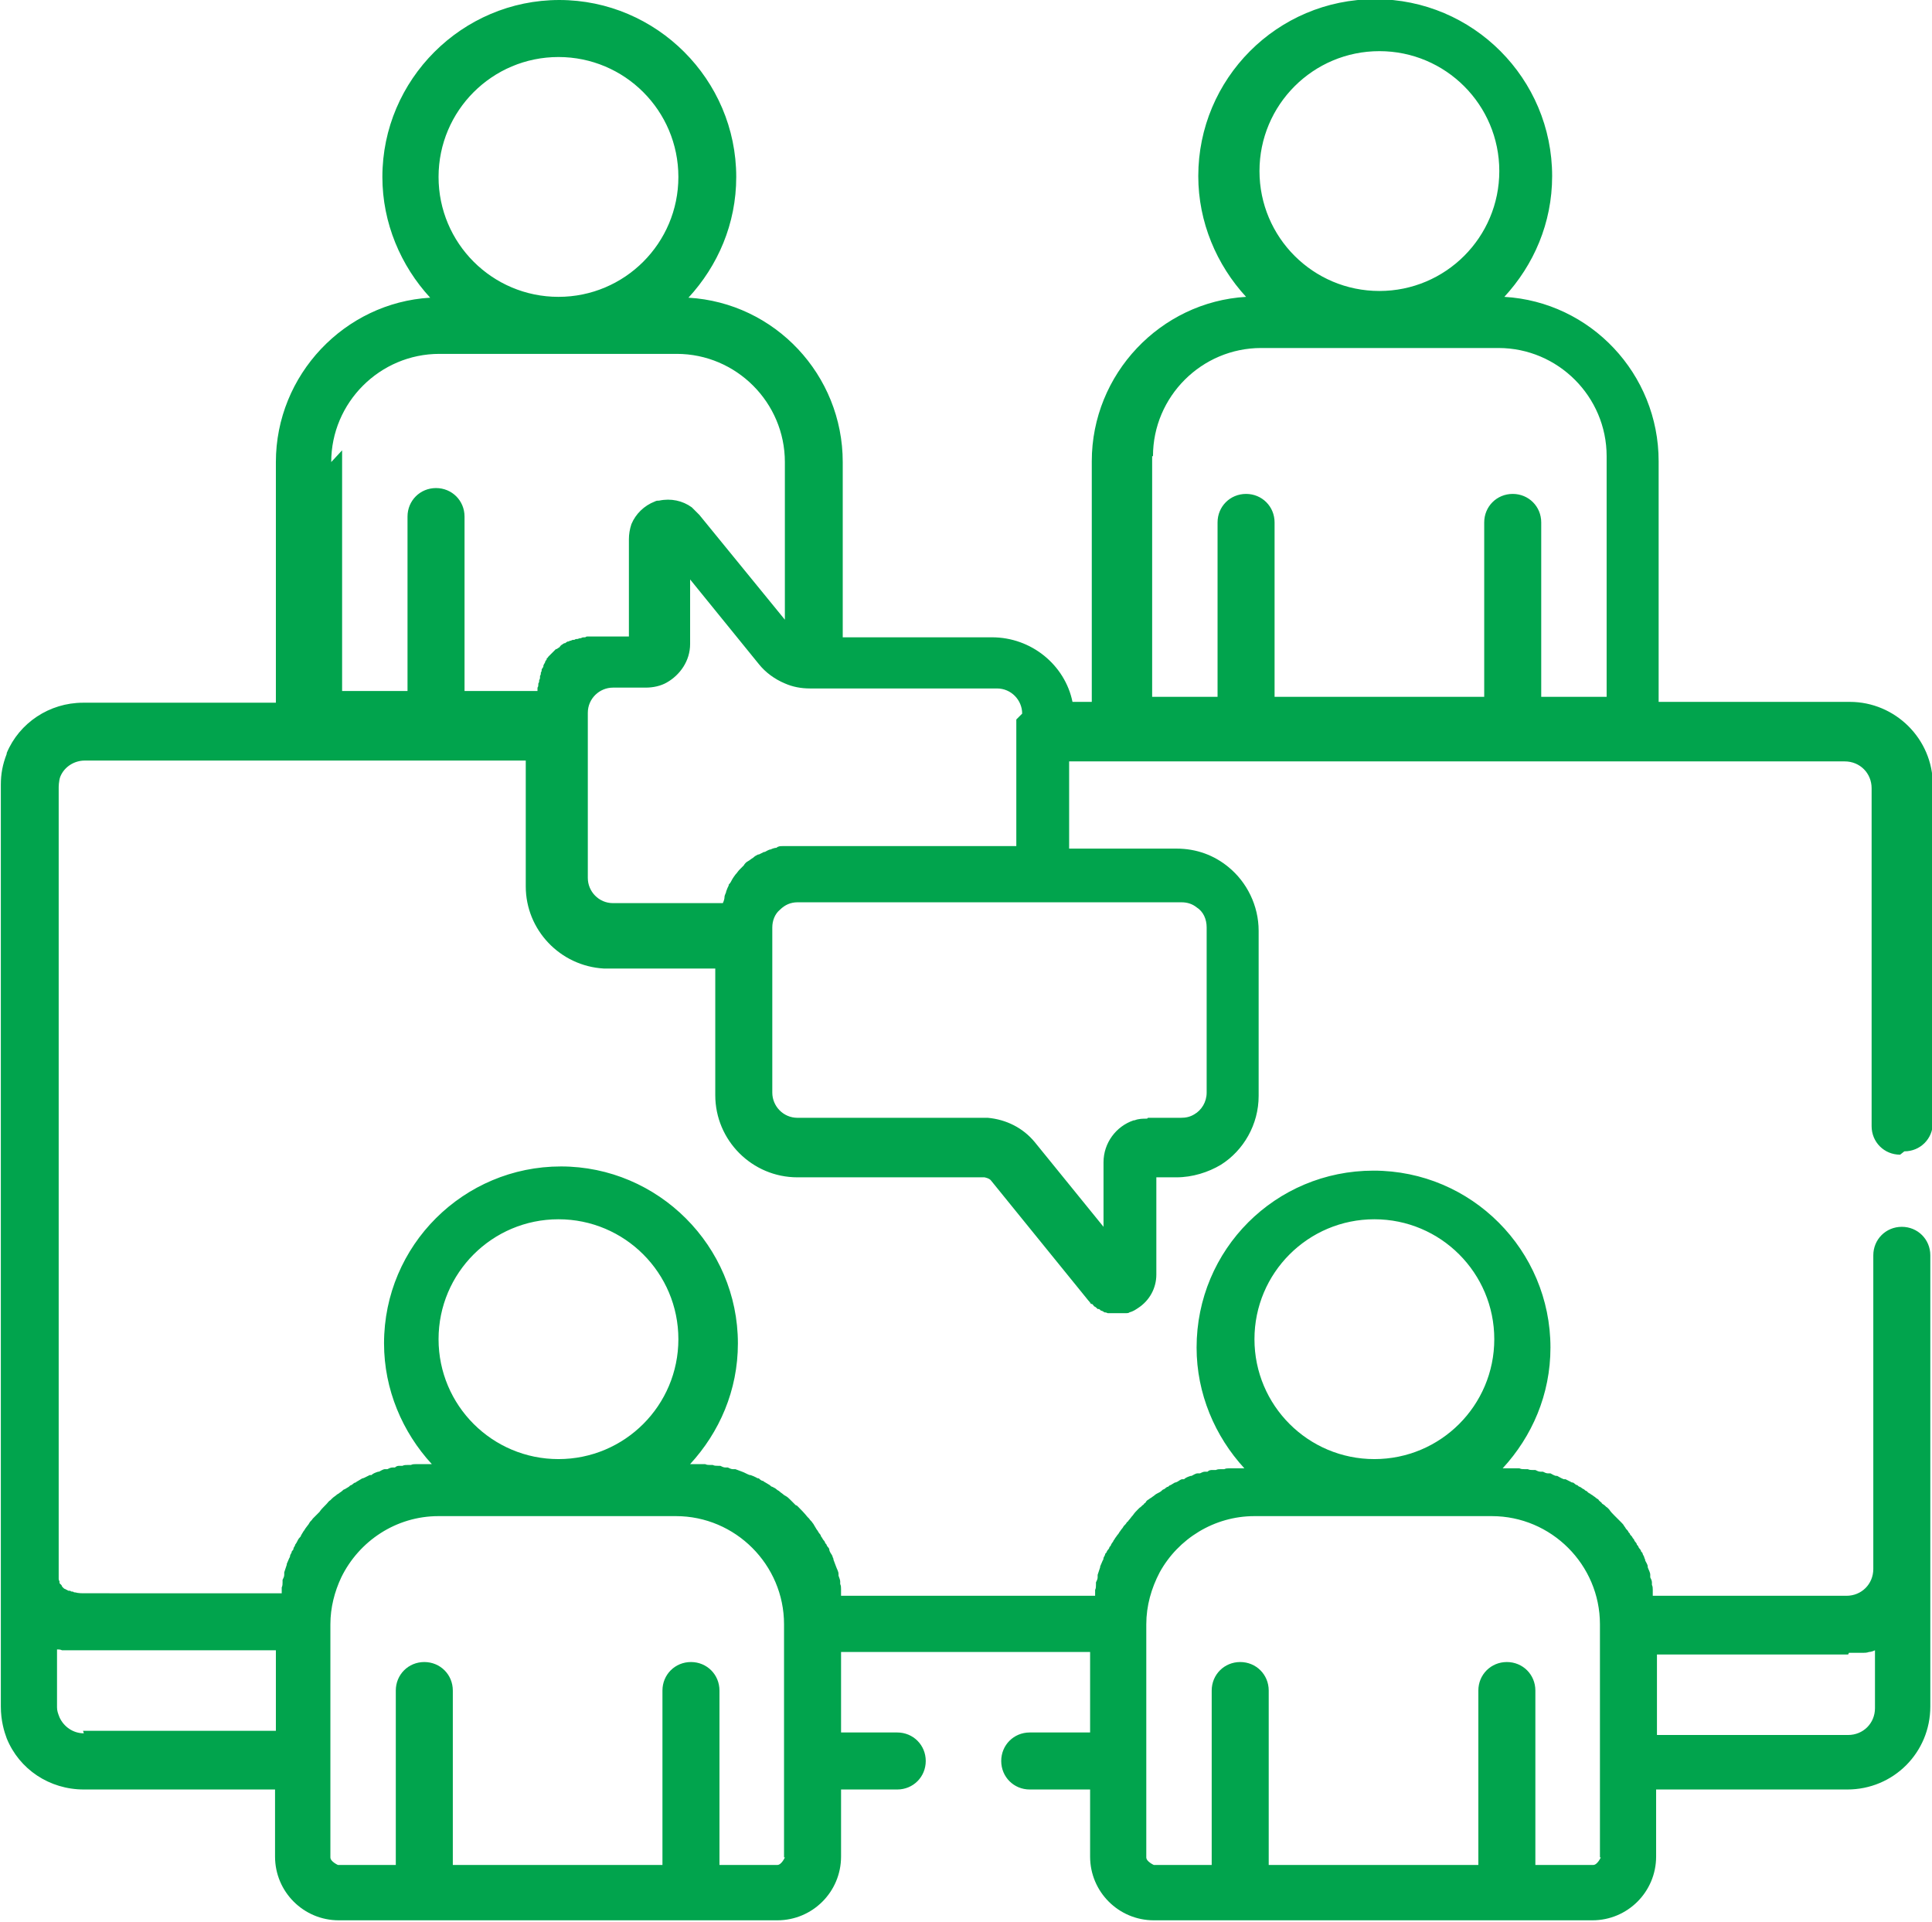 <svg xmlns="http://www.w3.org/2000/svg" id="Layer_2" viewBox="0 0 23.04 22.92"><defs><style>.cls-1{fill:#01a44d;}</style></defs><g id="Layer_1-2"><path class="cls-1" d="m13.68,13.34h0c-.05,0-.1,0-.15.02,0,0,0,0,0,0,0,0,0,0-.01,0-.21.07-.36.27-.36.5v.77l-.82-1.01c-.14-.17-.34-.27-.56-.29-.01,0-.03,0-.04,0h-2.23c-.17,0-.3-.14-.3-.3v-1.97c0-.08.03-.16.09-.21.06-.06.13-.09.21-.09h4.58c.07,0,.13.02.18.06.08.05.12.14.12.24v1.97c0,.11-.06.21-.15.26-.05.03-.1.04-.16.04h-.39ZM3.95,5.51c0-.71.58-1.29,1.29-1.29h2.83c.71,0,1.29.58,1.29,1.29v1.88l-1.02-1.25s-.06-.06-.09-.09c-.11-.08-.25-.11-.39-.08-.02,0-.03,0-.05.01-.13.05-.23.15-.28.27,0,0,0,0,0,0-.02.06-.03.12-.03.18v1.16h-.24s-.03,0-.05,0c0,0,0,0-.01,0-.01,0-.02,0-.03,0,0,0-.01,0-.02,0-.01,0-.02,0-.03,0,0,0-.01,0-.02,0,0,0-.02,0-.03,0,0,0-.01,0-.02,0-.01,0-.02,0-.03,0,0,0-.01,0-.01,0-.01,0-.02,0-.03.01,0,0,0,0-.01,0-.01,0-.03,0-.04.01,0,0,0,0,0,0-.01,0-.02,0-.04.01,0,0,0,0-.01,0,0,0-.02,0-.03.01,0,0-.01,0-.01,0,0,0-.02,0-.03.01,0,0-.01,0-.01,0,0,0-.02.01-.02.01,0,0,0,0-.01,0,0,0-.02.01-.03.02,0,0,0,0-.01,0,0,0-.02.01-.03.02,0,0,0,0,0,0-.01,0-.02.02-.03.03,0,0,0,0,0,0,0,0-.02.01-.03.02,0,0,0,0-.01,0,0,0-.01.01-.02.02,0,0,0,0-.01.01,0,0-.01.01-.02.02,0,0,0,0-.01.01,0,0-.01.01-.02.02,0,0,0,0-.01.01,0,0-.01.02-.02.02,0,0,0,0,0,.01,0,.01-.02.02-.02.04h0s-.02.03-.02.04c0,0,0,0,0,.01,0,0-.01.02-.02.03,0,0,0,0,0,.01,0,0,0,.02-.01.03,0,0,0,0,0,.01,0,0,0,.02-.01.03,0,0,0,0,0,.02,0,0,0,.02-.01.03,0,0,0,0,0,.01,0,0,0,.02-.01.03,0,0,0,0,0,.01,0,.01,0,.03-.01.04,0,0,0,0,0,0,0,.01,0,.02,0,.04h-.87v-2.08c0-.19-.15-.34-.34-.34s-.34.15-.34.34v2.08h-.78v-2.87ZM6.66.68c.79,0,1.43.64,1.43,1.43s-.64,1.43-1.43,1.43-1.43-.64-1.43-1.43.64-1.43,1.43-1.43m5.46,7.9v1.51h-2.62s-.05,0-.08,0c0,0,0,0-.01,0-.02,0-.05,0-.07,0,0,0,0,0-.01,0-.02,0-.05,0-.07.02,0,0,0,0,0,0-.02,0-.05.01-.07.02,0,0,0,0,0,0-.02,0-.05.02-.07.03,0,0,0,0-.01,0-.02.01-.04.02-.06.03,0,0,0,0-.01,0-.02.01-.04.02-.06.04,0,0,0,0,0,0-.02.01-.04.03-.06.04,0,0,0,0,0,0-.02.01-.04.03-.05.05,0,0,0,0,0,0-.02.02-.03.03-.05.05,0,0,0,0,0,0-.02.02-.03.04-.05.06t0,0s-.03.04-.04.06c0,0,0,0,0,0-.01.02-.02.04-.04.06,0,0,0,0,0,.01-.01.02-.02.04-.03.07,0,0,0,0,0,0,0,.02-.02.04-.02.07,0,0,0,0,0,0,0,.02-.01.05-.02.07,0,0,0,0,0,0h-1.31c-.17,0-.3-.14-.3-.3v-1.97c0-.17.14-.3.3-.3h.39c.09,0,.18-.02.25-.06.16-.09.28-.26.28-.46v-.77l.82,1.01c.08.1.19.18.31.23.09.04.19.06.3.06h2.23c.17,0,.3.14.3.3m1.56-3.07c0-.71.58-1.29,1.29-1.29h2.83c.71,0,1.29.58,1.29,1.29v2.87h-.78v-2.08c0-.19-.15-.34-.34-.34s-.34.15-.34.34v2.08h-2.5v-2.08c0-.19-.15-.34-.34-.34s-.34.15-.34.34v2.08h-.78v-2.87Zm2.7-4.83c.79,0,1.43.64,1.43,1.43s-.64,1.43-1.43,1.43-1.43-.64-1.43-1.43.64-1.43,1.43-1.43M6.66,14.54c.79,0,1.43.64,1.43,1.43s-.64,1.43-1.43,1.43h0c-.79,0-1.43-.64-1.43-1.43s.64-1.43,1.43-1.43m9.73,0c.79,0,1.43.64,1.43,1.43s-.64,1.43-1.43,1.43h0c-.79,0-1.43-.64-1.43-1.43s.64-1.43,1.43-1.43m5.66,5.17h0s.05,0,.08,0c0,0,0,0,.01,0,.02,0,.05,0,.07,0,0,0,0,0,.01,0,.02,0,.04,0,.07-.01,0,0,0,0,0,0,.02,0,.05-.01.07-.02,0,0,0,0,0,0v.69h0c0,.18-.14.32-.32.32h-2.28v-.96h2.28Zm-2.96,2.44s-.04.09-.09.09h-.69v-2.08c0-.19-.15-.34-.34-.34s-.34.15-.34.34v2.08h-2.5v-2.08c0-.19-.15-.34-.34-.34s-.34.15-.34.34v2.08h-.69s-.09-.04-.09-.09v-2.78c0-.22.06-.43.16-.62.22-.4.65-.67,1.13-.67h2.83c.71,0,1.29.58,1.29,1.29v2.78Zm-9.73,0s-.04.09-.09.09h-.69v-2.08c0-.19-.15-.34-.34-.34s-.34.15-.34.34v2.08h-2.5v-2.08c0-.19-.15-.34-.34-.34s-.34.15-.34.34v2.08h-.69s-.09-.04-.09-.09v-2.78c0-.2.05-.39.13-.56.21-.43.65-.73,1.16-.73h2.83c.71,0,1.29.58,1.29,1.29v2.78Zm-8.36-1.48c-.13,0-.24-.08-.29-.19-.02-.05-.03-.08-.03-.12h0v-.69s0,0,.01,0c.01,0,.03,0,.05.01.01,0,.02,0,.03,0,.02,0,.03,0,.05,0,0,0,.02,0,.03,0,.02,0,.04,0,.06,0,0,0,.01,0,.02,0,.03,0,.05,0,.08,0h2.28v.96H.99Zm21.71-6.94c.19,0,.34-.15.34-.34v-4.03s0,0,0,0c0-.55-.45-.99-.99-.99h-2.28v-2.87c0-1.04-.81-1.9-1.84-1.96.35-.38.57-.88.57-1.44,0-1.16-.94-2.11-2.11-2.11s-2.11.95-2.11,2.11c0,.55.22,1.06.57,1.44-1.02.06-1.84.92-1.84,1.96v2.87h-.23c-.09-.44-.49-.77-.96-.77h-1.78v-2.09c0-1.04-.81-1.9-1.84-1.96.35-.38.57-.88.57-1.44,0-1.16-.95-2.11-2.11-2.11s-2.11.95-2.11,2.11c0,.55.22,1.06.57,1.44-1.02.06-1.84.92-1.84,1.96v2.87H.99c-.4,0-.76.24-.91.6,0,0,0,0,0,.01-.05.13-.07.24-.07.37h0v10.99h0c0,.17.04.3.07.38,0,0,0,0,0,0,.15.37.51.61.92.61h2.28v.8c0,.42.34.76.76.76h5.23c.42,0,.76-.34.76-.76v-.8h.67c.19,0,.34-.15.34-.34s-.15-.34-.34-.34h-.67v-.96h2.97v.96h-.72c-.19,0-.34.15-.34.34s.15.34.34.34h.72v.8c0,.42.34.76.76.76h5.23c.42,0,.76-.34.76-.76v-.8h2.28c.55,0,.99-.44.99-.99,0,0,0,0,0,0v-5.38c0-.19-.15-.34-.34-.34s-.34.15-.34.34v3.74h0c0,.18-.14.32-.32.32h-2.31s0-.02,0-.03c0-.01,0-.02,0-.04,0-.02,0-.04-.01-.06,0-.01,0-.02,0-.03,0-.02-.01-.04-.02-.06,0,0,0-.02,0-.03,0-.03-.02-.06-.03-.09,0,0,0,0,0-.01,0-.02-.02-.05-.03-.07,0,0,0-.02-.01-.03,0-.02-.02-.04-.02-.05,0-.01-.01-.02-.02-.03,0-.02-.02-.03-.03-.05,0-.01-.01-.02-.02-.03,0-.02-.02-.03-.03-.05,0-.01-.01-.02-.02-.03,0-.01-.02-.03-.03-.04,0-.01-.01-.02-.02-.03,0-.01-.02-.03-.03-.04,0,0-.01-.02-.02-.03-.01-.02-.02-.03-.04-.05,0,0-.01-.01-.02-.02-.02-.02-.04-.04-.06-.06,0,0,0,0,0,0-.02-.02-.04-.04-.06-.07,0,0-.01-.01-.02-.02-.02-.01-.03-.03-.05-.04,0,0-.02-.01-.02-.02-.01-.01-.03-.02-.04-.04,0,0-.02-.01-.03-.02-.01-.01-.03-.02-.04-.03,0,0-.02-.01-.03-.02-.01,0-.03-.02-.04-.03-.01,0-.02-.01-.03-.02-.01,0-.03-.02-.05-.03-.01,0-.02-.01-.03-.02-.02,0-.03-.02-.05-.03,0,0-.02,0-.03-.01-.02-.01-.04-.02-.06-.03,0,0-.01,0-.02,0-.03-.01-.06-.03-.08-.04,0,0,0,0-.01,0-.02,0-.05-.02-.07-.03,0,0-.02,0-.03,0-.02,0-.04-.01-.06-.02-.01,0-.02,0-.03,0-.02,0-.04-.01-.06-.02-.01,0-.02,0-.03,0-.02,0-.04,0-.06-.01-.01,0-.02,0-.04,0-.02,0-.04,0-.06-.01-.01,0-.02,0-.04,0-.02,0-.04,0-.06,0-.01,0-.02,0-.03,0-.02,0-.04,0-.07,0,.35-.38.57-.88.57-1.44,0-1.16-.94-2.11-2.11-2.11s-2.11.94-2.11,2.11c0,.55.22,1.06.57,1.44-.02,0-.04,0-.06,0-.01,0-.02,0-.03,0-.02,0-.04,0-.06,0-.01,0-.02,0-.03,0-.02,0-.04,0-.06.01-.01,0-.02,0-.04,0-.02,0-.04,0-.06.01-.01,0-.02,0-.04,0-.02,0-.04,0-.06.02-.01,0-.02,0-.03,0-.02,0-.04.01-.06.02,0,0-.02,0-.03,0-.02,0-.05.02-.07.03,0,0,0,0-.01,0-.03.01-.06.02-.08.04,0,0-.01,0-.02,0-.02,0-.04.02-.06.03,0,0-.02.01-.03.01-.02.01-.03.02-.05.03-.01,0-.02.01-.03.02-.02,0-.03.02-.05.03-.01,0-.02.01-.03.02-.01.01-.03.02-.05.03,0,0-.02.01-.03.02-.01.01-.03.02-.04.03,0,0-.02.01-.03.02-.02.01-.03.02-.04.04,0,0-.02.01-.02.02-.02.01-.03.03-.05.04,0,0-.01.01-.02.02-.02.02-.04.04-.06.07,0,0,0,0,0,0-.02.02-.03.04-.05.06,0,0-.01.02-.02.02-.01.02-.02.03-.04.05,0,0-.01.02-.02.03-.01.01-.02.03-.03.04,0,0-.01.02-.02.03-.01.01-.02.03-.03.04,0,0-.01.02-.02.03,0,.01-.02.03-.03.05,0,.01-.01.02-.02.03,0,.02-.02.03-.03.05,0,.01-.01.02-.02.03,0,.02-.02.04-.02.05,0,0,0,.02-.01.03-.01.02-.02.05-.03.07,0,0,0,0,0,.01-.01.03-.02.06-.03.09,0,0,0,.02,0,.03,0,.02-.01.04-.02.06,0,.01,0,.02,0,.03,0,.02,0,.04-.01.06,0,.01,0,.02,0,.04,0,.01,0,.02,0,.03h-3.03s0-.02,0-.04c0-.01,0-.02,0-.04,0-.02,0-.04-.01-.06,0-.01,0-.02,0-.03,0-.02-.01-.04-.02-.07,0,0,0-.01,0-.02,0-.03-.02-.06-.03-.09,0,0,0,0,0,0-.01-.03-.02-.05-.03-.08,0,0,0-.02-.01-.03,0-.02-.02-.04-.03-.06,0,0-.01-.02-.01-.03,0-.02-.02-.03-.03-.05,0-.01-.01-.02-.02-.03,0-.02-.02-.03-.03-.05,0,0-.01-.02-.02-.03,0-.02-.02-.03-.03-.05,0,0-.01-.02-.02-.03-.01-.02-.02-.03-.03-.05,0,0-.01-.02-.02-.03-.01-.02-.03-.03-.04-.05,0,0-.01-.01-.02-.02-.04-.05-.08-.09-.12-.13,0,0-.01-.01-.02-.01-.02-.02-.03-.03-.05-.05,0,0-.01-.01-.02-.02-.01-.01-.03-.03-.05-.04,0,0-.02-.01-.03-.02-.01-.01-.03-.02-.05-.04,0,0-.02-.01-.03-.02-.01-.01-.03-.02-.05-.03-.01,0-.02-.01-.03-.02-.02-.01-.03-.02-.05-.03,0,0-.02-.01-.03-.02-.02,0-.04-.02-.05-.03,0,0-.02,0-.03-.01-.02-.01-.04-.02-.07-.03,0,0-.01,0-.01,0-.03-.01-.06-.03-.09-.04,0,0,0,0,0,0-.03-.01-.05-.02-.08-.03,0,0-.02,0-.03,0-.02,0-.04-.01-.06-.02-.01,0-.02,0-.03,0-.02,0-.04-.01-.06-.02-.01,0-.02,0-.03,0-.02,0-.04,0-.06-.01-.01,0-.02,0-.03,0-.02,0-.04,0-.06-.01-.01,0-.02,0-.03,0-.02,0-.04,0-.06,0-.01,0-.02,0-.03,0-.02,0-.04,0-.06,0,.35-.38.57-.88.57-1.44,0-1.16-.95-2.11-2.11-2.11s-2.11.94-2.11,2.11c0,.55.22,1.06.57,1.44-.02,0-.04,0-.07,0-.01,0-.02,0-.03,0-.02,0-.04,0-.06,0-.01,0-.02,0-.03,0-.02,0-.04,0-.06.01-.01,0-.02,0-.04,0-.02,0-.04,0-.06.01-.01,0-.02,0-.03,0-.02,0-.04,0-.06.02-.01,0-.02,0-.03,0-.02,0-.04.01-.06.02,0,0-.02,0-.03,0-.02,0-.05.02-.07.03,0,0,0,0-.01,0-.03.01-.06.02-.08.04,0,0-.01,0-.02,0-.02.01-.04.02-.06.03,0,0-.02.01-.03.01-.02.01-.03.02-.05.03,0,0-.02.01-.03.02-.02,0-.03.02-.05.03-.01,0-.02.01-.03.02-.02.01-.03.02-.05.03-.01,0-.02.01-.03.02-.01.01-.03.02-.04.03,0,0-.02.01-.03.02-.01.01-.03.02-.05.04,0,0-.01.01-.02.02-.02.01-.03.03-.05.05,0,0-.01.01-.02.02-.02.02-.04.04-.06.07,0,0,0,0,0,0-.02.02-.04.04-.06.06,0,0-.01.01-.02.02-.01.02-.03.03-.04.05,0,0-.01.02-.02.03l-.03.04s-.01.02-.02.03c-.01.02-.02.03-.03.05,0,.01-.01.02-.02.03-.01.01-.02.03-.03.05,0,0-.01.02-.02.03,0,.02-.02.03-.02.05,0,.01-.01.02-.02.03,0,.02-.02.04-.02.05,0,0,0,.02-.01.03-.01.02-.02.05-.03.07,0,0,0,0,0,.01-.01.03-.02.06-.03.09,0,0,0,.02,0,.03,0,.02-.01.04-.02.06,0,.01,0,.02,0,.03,0,.02,0,.04-.01.06,0,.01,0,.02,0,.04,0,.01,0,.02,0,.03H.99s-.06,0-.09-.01c0,0,0,0,0,0-.01,0-.02,0-.03-.01,0,0,0,0-.01,0,0,0-.02,0-.02-.01,0,0-.01,0-.02,0,0,0-.01,0-.02-.01,0,0-.01,0-.02-.01,0,0-.01,0-.02-.01,0,0-.01-.01-.02-.02,0,0,0-.01-.01-.02,0,0-.01-.01-.02-.02,0,0,0-.01,0-.02,0,0-.01-.02-.01-.03,0,0,0-.02,0-.02,0,0,0,0,0,0,0,0,0-.02,0-.02,0,0,0,0,0,0,0,0,0-.02,0-.02,0,0,0,0,0,0,0,0,0-.02,0-.03h0v-9.35h0s0-.08.02-.13c.05-.12.17-.19.29-.19h5.26v1.5c0,.52.41.95.93.98.02,0,.03,0,.05,0h1.28v1.51c0,.54.44.98.98.98h2.23s.06.01.08.04l1.16,1.43s.02.02.03.04c0,0,0,0,.01,0,.01,0,.02.02.03.03,0,0,0,0,0,0,.01,0,.03.02.04.03,0,0,0,0,.01,0,.01,0,.02.01.03.02,0,0,0,0,0,0,.01,0,.03.01.04.02,0,0,0,0,0,0,.01,0,.02,0,.04.01,0,0,0,0,.01,0,.01,0,.03,0,.05,0h0s.03,0,.04,0h.01s.02,0,.02,0c0,0,.01,0,.02,0,0,0,.02,0,.02,0,0,0,.01,0,.01,0,0,0,.02,0,.03,0,0,0,0,0,.01,0,.01,0,.03,0,.04-.01.04-.01.07-.03.1-.05.14-.09.22-.24.22-.4v-1.16h.24c.19,0,.38-.06.53-.15.27-.17.45-.48.45-.82v-1.97c0-.3-.14-.58-.36-.76-.17-.14-.38-.22-.62-.22h-1.28v-1.04h9.25c.18,0,.32.14.32.32h0v4.03c0,.19.15.34.34.34"></path></g></svg>